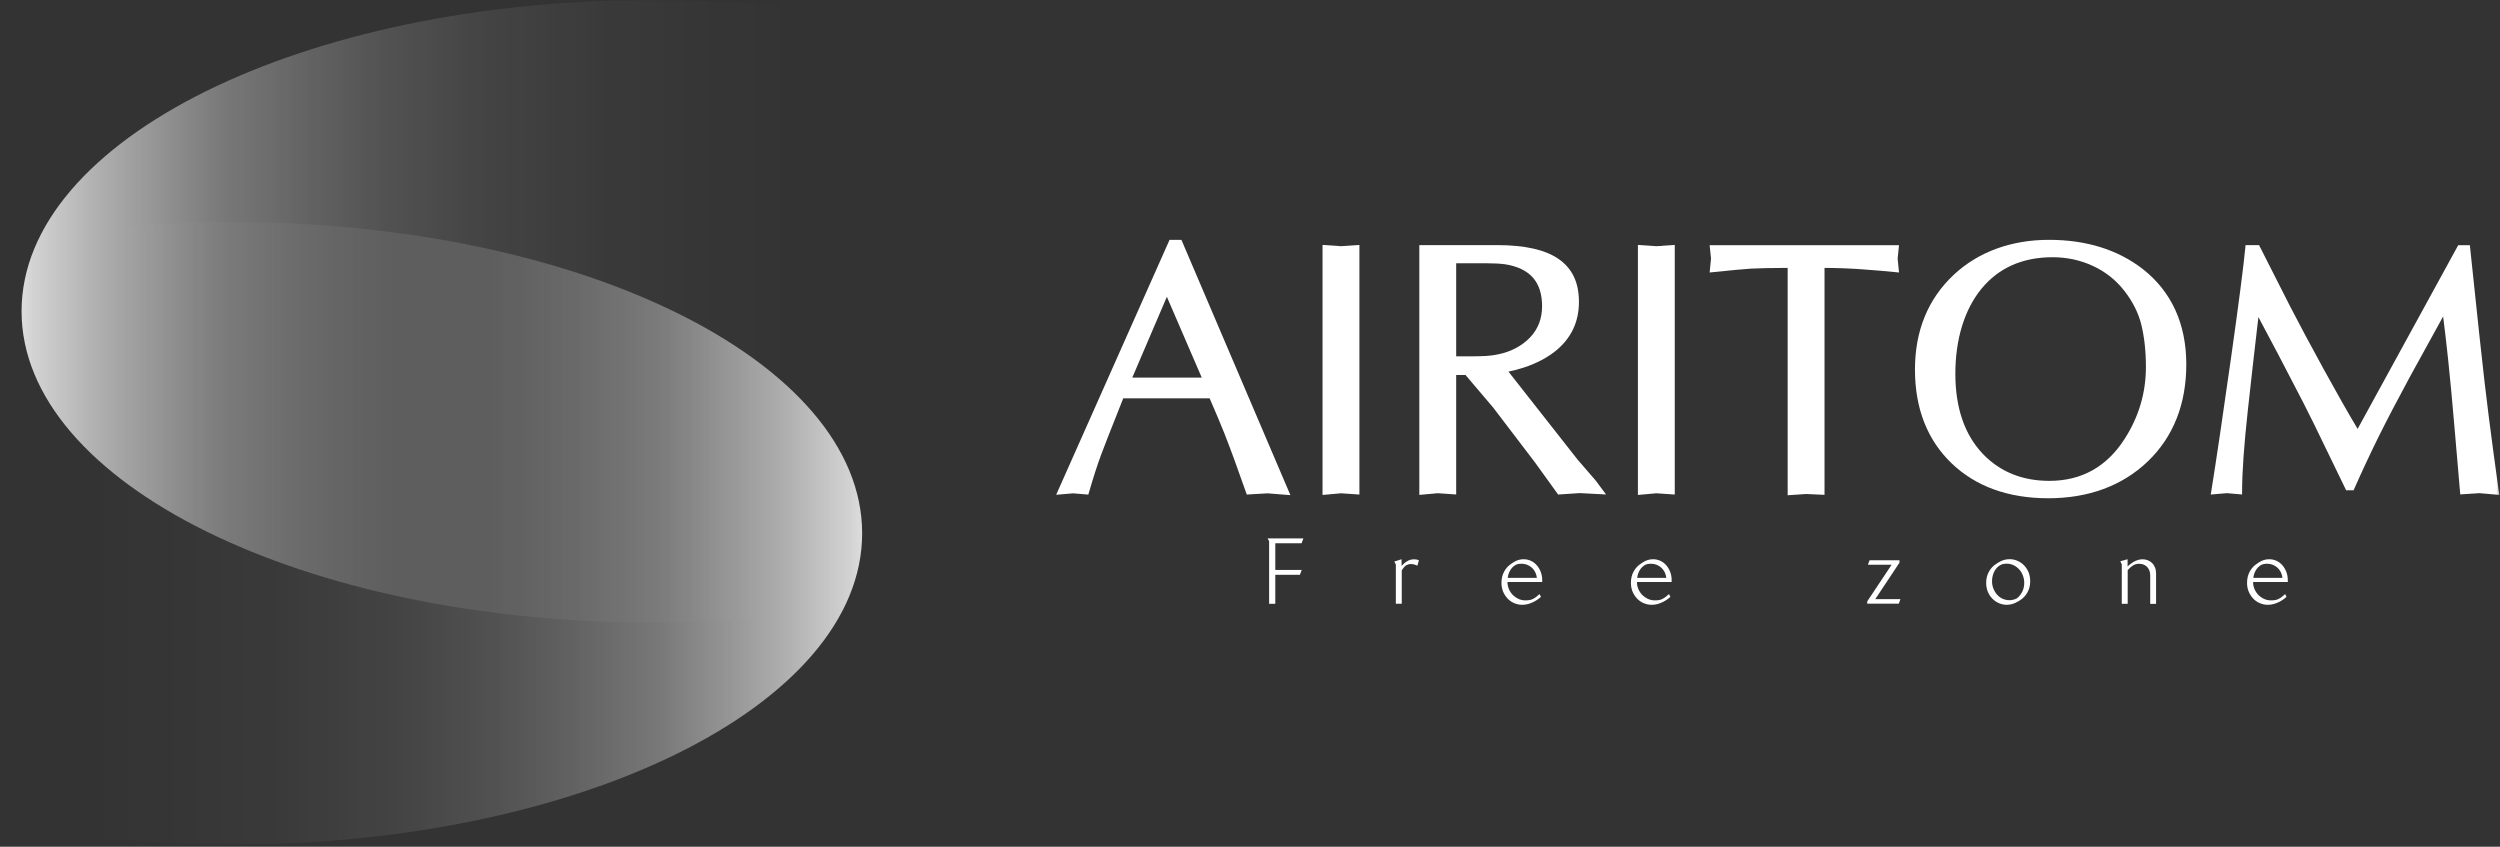 <?xml version="1.0" encoding="UTF-8"?> <svg xmlns="http://www.w3.org/2000/svg" width="995" height="337" viewBox="0 0 995 337" fill="none"><rect x="0" y="0" width="995" height="337" fill="#333333" stroke="none"/><mask id="mask0_452_358" style="mask-type:luminance" maskUnits="userSpaceOnUse" x="0" y="0" width="995" height="337"><path d="M994.708 0H0.292V336.141H994.708V0Z" fill="white"></path></mask><g mask="url(#mask0_452_358)"><path d="M259.371 247.751C397.877 247.751 510.157 192.29 510.157 123.875C510.157 55.461 397.877 3.8147e-05 259.371 3.8147e-05C120.865 3.8147e-05 8.584 55.461 8.584 123.875C8.584 192.29 120.865 247.751 259.371 247.751Z" fill="url(#paint0_linear_452_358)"></path><path d="M92.346 336.141C230.852 336.141 343.133 280.68 343.133 212.265C343.133 143.851 230.852 88.391 92.346 88.391C-46.16 88.391 -158.442 143.851 -158.442 212.265C-158.442 280.68 -46.16 336.141 92.346 336.141Z" fill="url(#paint1_linear_452_358)"></path><path d="M505.142 215.463L504.498 214.294H518.742L518.028 216.227H507.565V226.846H518.074L517.36 228.779H507.565V240.305H505.114V215.487L505.142 215.463Z" fill="white"></path><path d="M555.522 224.603L554.929 223.505L557.828 222.575V225.223C558.066 224.937 558.374 224.651 558.706 224.34C559.042 224.03 559.373 223.791 559.681 223.601L560.157 223.314C560.559 223.052 560.988 222.861 561.465 222.766C561.941 222.67 562.417 222.598 562.94 222.598C563.603 222.598 564.201 222.741 564.723 223.028L564.126 225.128L563.393 224.842C563.103 224.722 562.795 224.627 562.51 224.579C562.202 224.531 561.894 224.484 561.581 224.484C560.942 224.484 560.274 224.651 559.611 224.985C559.303 225.247 558.99 225.534 558.706 225.867C558.421 226.202 558.159 226.56 557.898 226.966V240.281H555.545V224.603H555.522Z" fill="white"></path><path d="M613.319 237.537C613.081 237.776 612.703 238.062 612.227 238.42C611.75 238.778 611.181 239.136 610.537 239.47C609.897 239.804 609.183 240.114 608.375 240.353C607.591 240.591 606.76 240.711 605.877 240.711C604.738 240.711 603.664 240.496 602.642 240.042C601.624 239.613 600.742 238.992 600.004 238.205C599.267 237.418 598.674 236.487 598.221 235.437C597.796 234.387 597.581 233.218 597.581 232.001C597.581 230.283 597.936 228.779 598.674 227.443C599.411 226.106 600.387 225.08 601.573 224.317L602.572 223.672C603.762 222.932 605.046 222.575 606.424 222.575C607.423 222.575 608.375 222.789 609.276 223.195C610.182 223.601 610.943 224.197 611.606 224.937C612.273 225.677 612.796 226.56 613.202 227.586C613.581 228.588 613.795 229.686 613.795 230.855V231.643H599.981C599.981 232.645 600.172 233.575 600.55 234.459C600.933 235.342 601.433 236.105 602.072 236.773C602.717 237.418 603.454 237.942 604.309 238.348C605.163 238.73 606.069 238.945 607.021 238.945C607.614 238.945 608.137 238.921 608.59 238.849C609.038 238.802 609.468 238.682 609.874 238.491C610.275 238.324 610.705 238.062 611.158 237.751C611.606 237.441 612.129 236.988 612.726 236.439L613.296 237.537H613.319ZM611.68 229.996C611.582 229.185 611.372 228.445 611.036 227.753C610.681 227.061 610.252 226.464 609.706 225.963C609.159 225.462 608.538 225.08 607.852 224.794C607.161 224.507 606.4 224.364 605.616 224.364C605.116 224.364 604.64 224.412 604.164 224.507C603.692 224.603 603.263 224.77 602.908 225.032C602.119 225.557 601.479 226.249 601.003 227.108C600.504 227.968 600.196 228.922 600.074 229.996H611.68Z" fill="white"></path><path d="M664.842 237.537C664.604 237.776 664.226 238.062 663.75 238.42C663.273 238.778 662.704 239.136 662.06 239.47C661.42 239.804 660.706 240.114 659.898 240.353C659.114 240.591 658.278 240.711 657.4 240.711C656.261 240.711 655.187 240.496 654.165 240.042C653.142 239.613 652.265 238.992 651.527 238.205C650.789 237.418 650.197 236.487 649.744 235.437C649.319 234.387 649.104 233.218 649.104 232.001C649.104 230.283 649.459 228.779 650.197 227.443C650.934 226.106 651.91 225.08 653.096 224.317L654.095 223.672C655.285 222.932 656.569 222.575 657.946 222.575C658.946 222.575 659.898 222.789 660.799 223.195C661.705 223.601 662.466 224.197 663.129 224.937C663.796 225.677 664.319 226.56 664.725 227.586C665.103 228.588 665.318 229.686 665.318 230.855V231.643H651.504C651.504 232.645 651.695 233.575 652.073 234.459C652.456 235.342 652.956 236.105 653.595 236.773C654.24 237.418 654.977 237.942 655.832 238.348C656.686 238.73 657.592 238.945 658.539 238.945C659.137 238.945 659.66 238.921 660.113 238.849C660.561 238.802 660.99 238.682 661.397 238.491C661.798 238.324 662.228 238.062 662.68 237.751C663.129 237.441 663.651 236.988 664.249 236.439L664.819 237.537H664.842ZM663.203 229.996C663.105 229.185 662.891 228.445 662.559 227.753C662.204 227.061 661.775 226.464 661.229 225.963C660.682 225.462 660.061 225.08 659.375 224.794C658.684 224.507 657.923 224.364 657.139 224.364C656.639 224.364 656.163 224.412 655.687 224.507C655.211 224.603 654.786 224.77 654.426 225.032C653.642 225.557 653.002 226.249 652.526 227.108C652.027 227.968 651.719 228.922 651.597 229.996H663.203Z" fill="white"></path><path d="M743.158 239.351L752.859 224.77H743.42L744.087 222.981H755.997V223.935L746.37 238.444H756.38L755.712 240.258H743.158V239.327V239.351Z" fill="white"></path><path d="M802.907 239.518C802.291 239.9 801.623 240.186 800.909 240.401C800.199 240.592 799.462 240.711 798.701 240.711C797.58 240.711 796.535 240.496 795.536 240.043C794.541 239.613 793.659 238.993 792.921 238.229C792.16 237.465 791.567 236.535 791.138 235.485C790.713 234.435 790.498 233.266 790.498 232.001C790.498 230.307 790.876 228.803 791.614 227.491C792.352 226.178 793.327 225.152 794.541 224.388L795.587 223.744C796.203 223.362 796.871 223.076 797.58 222.861C798.295 222.67 799.032 222.551 799.793 222.551C800.909 222.551 801.955 222.765 802.977 223.219C803.976 223.649 804.859 224.269 805.596 225.032C806.334 225.796 806.927 226.727 807.38 227.801C807.805 228.875 808.019 230.044 808.019 231.309C808.019 232.979 807.665 234.459 806.927 235.771C806.189 237.084 805.214 238.11 804.028 238.874L802.954 239.518H802.907ZM802.646 238.205C803.552 237.513 804.289 236.63 804.835 235.533C805.382 234.458 805.643 233.266 805.643 231.977C805.643 230.927 805.452 229.949 805.097 229.018C804.737 228.087 804.238 227.276 803.598 226.584C802.954 225.892 802.216 225.343 801.362 224.937C800.508 224.532 799.602 224.341 798.654 224.341C798.131 224.341 797.655 224.388 797.156 224.508C796.679 224.603 796.226 224.818 795.797 225.104C794.873 225.725 794.135 226.584 793.612 227.705C793.089 228.827 792.828 230.02 792.828 231.309C792.828 232.358 792.996 233.337 793.374 234.244C793.729 235.151 794.205 235.962 794.826 236.654C795.442 237.346 796.156 237.895 796.987 238.277C797.819 238.659 798.724 238.874 799.723 238.874C800.722 238.874 801.693 238.659 802.599 238.205H802.646Z" fill="white"></path><path d="M844.467 224.603L843.874 223.386L846.774 222.575V225.438C847.035 225.176 847.343 224.913 847.679 224.651C848.011 224.388 848.319 224.173 848.604 223.982L849.08 223.672C850.317 222.956 851.531 222.598 852.768 222.598C853.478 222.598 854.169 222.718 854.813 222.98C855.453 223.219 856.022 223.601 856.522 224.078C857.021 224.555 857.404 225.152 857.689 225.844C857.974 226.536 858.114 227.347 858.114 228.23V240.329H855.784V228.97C855.784 228.23 855.667 227.586 855.429 227.013C855.191 226.44 854.883 225.963 854.5 225.581C854.122 225.199 853.646 224.913 853.123 224.698C852.577 224.507 852.031 224.388 851.41 224.388C850.462 224.388 849.603 224.627 848.889 225.08C848.179 225.534 847.488 226.154 846.82 226.917V240.305H844.467V224.627V224.603Z" fill="white"></path><path d="M910.066 237.537C909.828 237.776 909.445 238.062 908.974 238.42C908.497 238.778 907.928 239.136 907.283 239.47C906.644 239.804 905.93 240.114 905.122 240.353C904.338 240.591 903.502 240.711 902.624 240.711C901.48 240.711 900.411 240.496 899.389 240.042C898.366 239.613 897.489 238.992 896.751 238.205C896.013 237.418 895.421 236.487 894.968 235.437C894.538 234.387 894.328 233.218 894.328 232.001C894.328 230.283 894.683 228.779 895.421 227.443C896.158 226.106 897.129 225.08 898.32 224.317L899.319 223.672C900.509 222.932 901.793 222.575 903.17 222.575C904.17 222.575 905.122 222.789 906.023 223.195C906.929 223.601 907.69 224.197 908.353 224.937C909.02 225.677 909.543 226.56 909.945 227.586C910.327 228.588 910.542 229.686 910.542 230.855V231.643H896.728C896.728 232.645 896.919 233.575 897.297 234.459C897.68 235.342 898.18 236.105 898.819 236.773C899.464 237.418 900.197 237.942 901.056 238.348C901.91 238.73 902.816 238.945 903.763 238.945C904.361 238.945 904.884 238.921 905.332 238.849C905.785 238.802 906.214 238.682 906.616 238.491C907.022 238.324 907.452 238.062 907.9 237.751C908.353 237.441 908.875 236.988 909.473 236.439L910.043 237.537H910.066ZM908.423 229.996C908.329 229.185 908.114 228.445 907.783 227.753C907.428 227.061 906.999 226.464 906.452 225.963C905.906 225.462 905.285 225.08 904.599 224.794C903.908 224.507 903.147 224.364 902.363 224.364C901.863 224.364 901.387 224.412 900.911 224.507C900.435 224.603 900.01 224.77 899.65 225.032C898.866 225.557 898.226 226.249 897.75 227.108C897.251 227.968 896.942 228.922 896.821 229.996H908.423Z" fill="white"></path><path d="M465.483 95.454L420.356 196.921L427.108 196.348L433.147 196.85L433.409 195.967C435.168 189.906 436.785 184.918 438.188 181.148C438.83 179.31 441.802 171.698 447.056 158.525H481.435C483.933 164.252 485.908 168.977 487.332 172.557C489.661 178.475 492.565 186.374 495.941 196.038L496.225 196.826L504.475 196.348L513.579 197.065L470.212 95.478H465.506L465.483 95.454ZM478.275 150.292H450.646L464.413 118.124L478.298 150.292H478.275Z" fill="white"></path><path d="M526.371 97.483V196.993L533.719 196.325L541.044 196.826V97.483L533.696 97.983L526.371 97.483Z" fill="white"></path><path d="M628.226 183.366L600.364 147.905C607.969 146.306 614.201 143.586 618.954 139.816C625.233 134.804 628.417 128.194 628.417 120.224C628.417 112.253 625.686 106.813 620.313 103.066C615.056 99.415 606.876 97.553 595.942 97.553H564.891V196.968L572.235 196.3L579.56 196.802V149.242H583.267L594.276 162.199L610.826 183.915L620.145 196.826L628.726 196.253L639.211 196.802L635.122 191.313L628.203 183.295L628.226 183.366ZM579.584 104.784H591.923C594.775 104.784 597.203 104.927 599.103 105.19C608.968 106.788 613.749 112.253 613.749 121.87C613.749 126.81 612.133 130.986 608.968 134.303C605.737 137.644 601.55 139.887 596.489 140.985C594.845 141.343 593.137 141.581 591.423 141.677C589.663 141.772 587.74 141.82 585.672 141.82H579.56V104.808L579.584 104.784Z" fill="white"></path><path d="M651.887 97.483V196.993L659.231 196.325L666.556 196.826V97.483L659.207 97.983L651.887 97.483Z" fill="white"></path><path d="M755.759 97.577H680.44L680.986 102.947L680.44 108.46L681.817 108.316C688.806 107.576 693.918 107.099 697.009 106.908C699.936 106.741 704.81 106.646 711.491 106.622V197.112L718.839 196.611L726.16 196.945V106.622C731.272 106.646 736.337 106.837 741.258 107.195C746.487 107.576 750.936 107.958 754.428 108.316L755.81 108.46L755.259 102.947L755.81 97.577H755.759Z" fill="white"></path><path d="M852.908 107.147C842.969 99.391 830.368 95.454 815.508 95.454C800.652 95.454 787.477 100.131 777.613 109.343C767.342 118.959 762.155 131.655 762.155 147.094C762.155 162.534 767.057 175.062 776.684 184.345C786.315 193.604 799.27 198.306 815.223 198.306C831.18 198.306 844.682 193.366 854.836 183.629C864.986 173.869 870.145 160.864 870.145 144.971C870.145 129.077 864.346 116.12 852.908 107.147ZM845.635 174.633C838.548 185.753 828.468 191.385 815.653 191.385C804.905 191.385 796.012 187.782 789.214 180.694C781.912 173.034 778.229 162.295 778.229 148.789C778.229 135.282 781.726 123.303 788.645 114.902C795.489 106.574 804.999 102.374 816.937 102.374C822.572 102.374 827.968 103.52 832.913 105.811C837.861 108.078 842.068 111.395 845.42 115.666C848.795 119.962 851.102 124.544 852.269 129.316C853.455 134.16 854.075 139.816 854.075 146.092C854.075 156.306 851.246 165.899 845.635 174.633Z" fill="white"></path><path d="M994.517 195.608C992.832 183.414 991.473 173.32 990.502 165.612C989.503 157.88 988.242 146.975 986.767 133.205C986.314 129.101 985.152 118.1 983.107 98.58L983.009 97.577H978.373L938.335 170.695C934.506 164.3 929.969 156.305 924.81 146.903C919.646 137.477 915.132 129.053 911.42 121.847C908.306 115.713 904.314 107.815 899.417 98.174L899.104 97.553H893.731L893.637 98.58C892.97 105.596 891.046 120.582 887.858 143.085C884.674 165.636 882.059 183.247 880.108 195.418L879.87 196.826L886.289 196.277L892.353 196.802V195.585C892.353 187.996 893.114 177.234 894.613 163.536C895.967 151.055 897.396 138.527 898.843 126.19C901.485 131.225 904.193 136.331 906.906 141.391C910.734 148.717 914.011 155.017 916.654 160.147C919.315 165.325 922.335 171.506 925.687 178.475L933.769 195.131H936.743L937.028 194.463C939.927 187.901 943.185 180.908 946.752 173.678C950.034 167.068 954.171 159.169 959.021 150.196C962.803 143.276 967.294 135.139 972.36 125.951C972.976 130.676 973.644 136.427 974.358 143.109C975.236 151.485 976.043 160.076 976.757 168.595C977.472 177.162 978.256 186.278 979.087 195.68L979.18 196.778L986.814 196.277L994.755 196.968L994.564 195.585L994.517 195.608Z" fill="white"></path></g><defs><linearGradient id="paint0_linear_452_358" x1="510.133" y1="123.875" x2="8.56" y2="123.875" gradientUnits="userSpaceOnUse"><stop stop-color="white" stop-opacity="0"></stop><stop offset="0.39" stop-color="white" stop-opacity="0"></stop><stop offset="0.53" stop-color="white" stop-opacity="0.03"></stop><stop offset="0.63" stop-color="white" stop-opacity="0.08"></stop><stop offset="0.71" stop-color="white" stop-opacity="0.15"></stop><stop offset="0.77" stop-color="white" stop-opacity="0.23"></stop><stop offset="0.84" stop-color="white" stop-opacity="0.34"></stop><stop offset="0.89" stop-color="white" stop-opacity="0.47"></stop><stop offset="0.94" stop-color="white" stop-opacity="0.61"></stop><stop offset="0.99" stop-color="white" stop-opacity="0.78"></stop><stop offset="1" stop-color="white" stop-opacity="0.83"></stop></linearGradient><linearGradient id="paint1_linear_452_358" x1="-158.442" y1="212.265" x2="343.109" y2="212.265" gradientUnits="userSpaceOnUse"><stop stop-color="white" stop-opacity="0"></stop><stop offset="0.39" stop-color="white" stop-opacity="0"></stop><stop offset="0.53" stop-color="white" stop-opacity="0.03"></stop><stop offset="0.63" stop-color="white" stop-opacity="0.08"></stop><stop offset="0.71" stop-color="white" stop-opacity="0.15"></stop><stop offset="0.77" stop-color="white" stop-opacity="0.23"></stop><stop offset="0.84" stop-color="white" stop-opacity="0.34"></stop><stop offset="0.89" stop-color="white" stop-opacity="0.47"></stop><stop offset="0.94" stop-color="white" stop-opacity="0.61"></stop><stop offset="0.99" stop-color="white" stop-opacity="0.78"></stop><stop offset="1" stop-color="white" stop-opacity="0.83"></stop></linearGradient></defs></svg> 